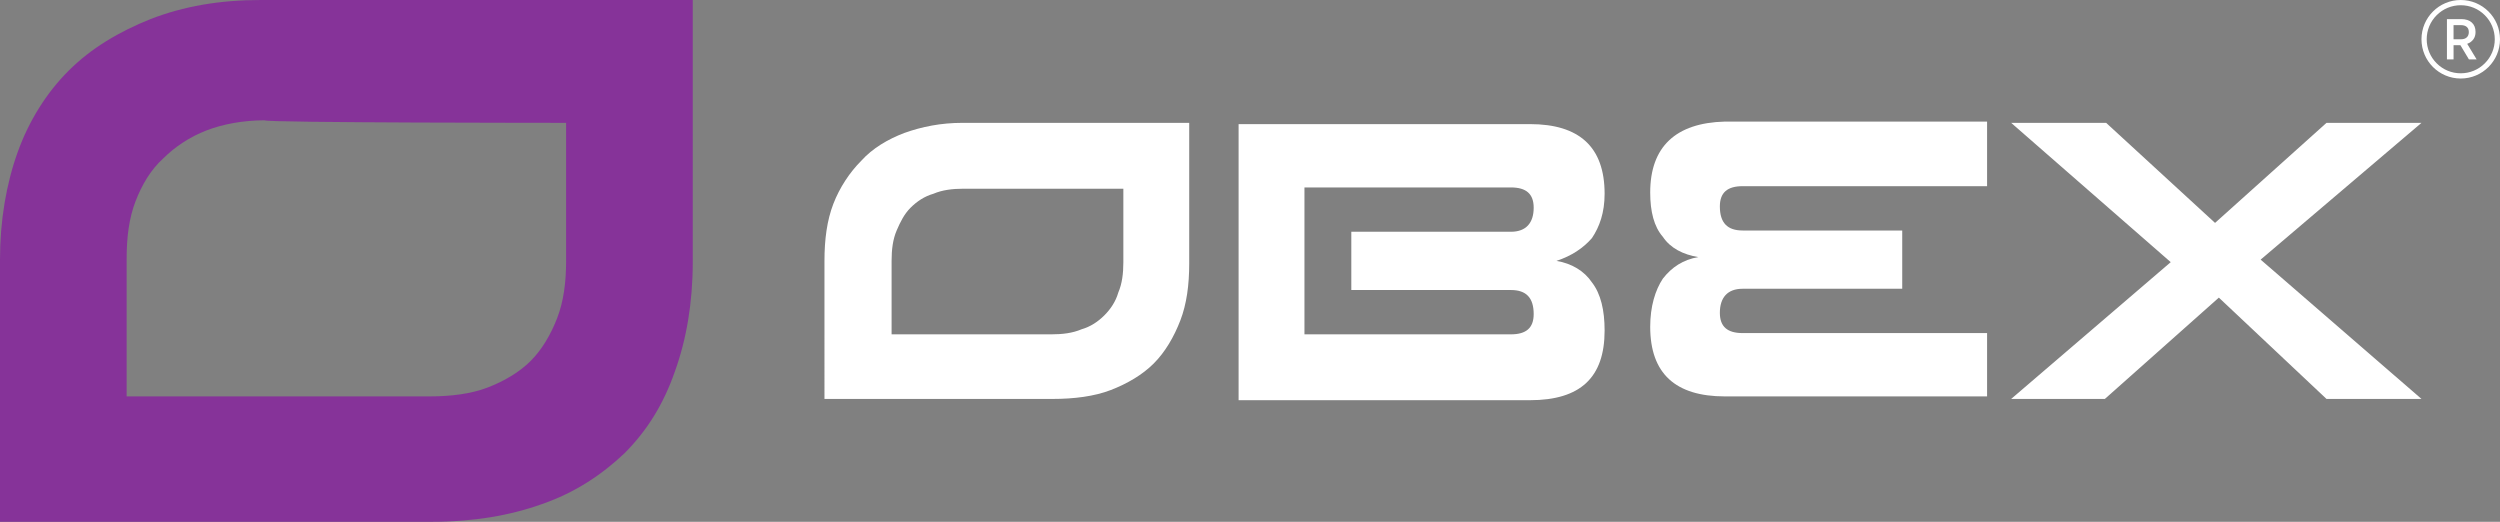 <?xml version="1.0" encoding="UTF-8"?> <svg xmlns="http://www.w3.org/2000/svg" xmlns:xlink="http://www.w3.org/1999/xlink" version="1.1" id="Layer_1" x="0px" y="0px" viewBox="0 0 197.4 41.2" style="enable-background:new 0 0 197.4 41.2;" xml:space="preserve"><rect x="0" y="0" width="197.4" height="41.2" fill="#808080" stroke="none"/> <style type="text/css"> .st0{fill:#FFFFFF;} .st1{fill:#863399;} </style> <g> <polygon class="st0" points="191.2,9.7 183.7,9.7 174.9,17.6 166.3,9.7 158.8,9.7 171.4,20.7 158.8,31.5 166.2,31.5 175.2,23.5 183.7,31.5 191.2,31.5 178.5,20.5 "></polygon> <path class="st0" d="M125.7,18.8c0.6-0.9,1-2,1-3.5c0-3.7-2-5.5-5.9-5.5h-23v21.8h23 c4,0,5.9-1.8,5.9-5.5c0-1.6-0.3-2.9-1-3.8 c-0.6-0.9-1.6-1.5-2.8-1.7C124.1,20.2,125,19.6,125.7,18.8z M119.3,22.9c1.2,0,1.8,0.6,1.8,1.9 c0,1.1-0.6,1.6-1.8,1.6H103V14.8h16.3c1.2,0,1.8,0.5,1.8,1.6 c0,1.2-0.6,1.9-1.8,1.9h-12.6v4.6H119.3L119.3,22.9z"></path> <path class="st0" d="M130.3,15.2c0,1.5,0.3,2.7,1,3.5 c0.6,0.9,1.6,1.4,2.8,1.6c-1.2,0.2-2.1,0.8-2.8,1.7 c-0.6,0.9-1,2.2-1,3.8c0,3.7,2,5.5,5.9,5.5h20.7v-5h-19.3 c-1.2,0-1.8-0.5-1.8-1.6c0-1.2,0.6-1.9,1.8-1.9h12.6v-4.6 h-12.6c-1.2,0-1.8-0.6-1.8-1.9c0-1.1,0.6-1.6,1.8-1.6 h19.3V9.6h-20.7C132.3,9.7,130.3,11.6,130.3,15.2z"></path> <path class="st0" d="M71.4,10.5c-1.3,0.5-2.5,1.2-3.4,2.2 c-0.9,0.9-1.7,2.1-2.2,3.4c-0.5,1.3-0.7,2.8-0.7,4.5V31.5h18 c1.7,0,3.3-0.2,4.6-0.7c1.3-0.5,2.5-1.2,3.4-2.1 s1.6-2.1,2.1-3.4s0.7-2.8,0.7-4.5V9.7H76 C74.3,9.7,72.8,10,71.4,10.5z M88.7,14.9v5.8 c0,0.9-0.1,1.7-0.4,2.4c-0.2,0.7-0.6,1.3-1.1,1.8 S86.1,25.8,85.4,26c-0.7,0.3-1.5,0.4-2.4,0.4H70.4v-5.8 c0-0.9,0.1-1.7,0.4-2.4s0.6-1.3,1.1-1.8S73,15.5,73.7,15.3 c0.7-0.3,1.5-0.4,2.4-0.4H88.7L88.7,14.9z"></path> </g> <path class="st1" d="M11.9,1.5c-2.5,1-4.7,2.3-6.5,4.1c-1.7,1.7-3.1,3.9-4,6.4 S0,17.4,0,20.5v20.7h34.1c3.3,0,6.2-0.5,8.7-1.4 c2.6-0.9,4.7-2.3,6.5-4c1.8-1.8,3.1-3.9,4-6.5 c0.9-2.5,1.4-5.4,1.4-8.6V0H20.6C17.3,0,14.5,0.5,11.9,1.5z M44.7,9.7 v10.9c0,1.7-0.2,3.2-0.7,4.5s-1.2,2.5-2.1,3.4 C41,29.4,39.8,30.1,38.5,30.6c-1.3,0.5-2.9,0.7-4.6,0.7H10V20.4 c0-1.7,0.2-3.2,0.7-4.5s1.2-2.5,2.2-3.4 C13.8,11.6,15,10.8,16.3,10.3S19.2,9.5,20.9,9.5 C20.9,9.7,44.7,9.7,44.7,9.7z"></path> <g> <path class="st0" d="M194.3,0c-1.712,0-3.1,1.388-3.1,3.1 s1.388,3.1,3.1,3.1s3.1-1.388,3.1-3.1S196.012,0,194.3,0z M196.2,5c-0.507,0.507-1.182,0.787-1.9,0.787s-1.392-0.279-1.9-0.787 c-0.507-0.507-0.787-1.182-0.787-1.9s0.279-1.392,0.787-1.9 c0.507-0.507,1.182-0.787,1.9-0.787s1.392,0.279,1.9,0.787 c0.507,0.507,0.787,1.182,0.787,1.9S196.707,4.492,196.2,5z"></path> <g> <path class="st0" d="M193.21,4.691V1.509h1.141c0.346,0,0.618,0.089,0.818,0.266 c0.2,0.177,0.3,0.427,0.3,0.748c0,0.236-0.059,0.433-0.177,0.591 c-0.118,0.158-0.279,0.273-0.482,0.346l0.746,1.232h-0.609l-0.673-1.123h-0.173 h-0.368v1.123H193.21z M193.732,3.1h0.596c0.188,0,0.336-0.049,0.446-0.148 c0.109-0.098,0.164-0.239,0.164-0.421c0-0.179-0.055-0.314-0.164-0.407 c-0.109-0.092-0.261-0.139-0.455-0.139h-0.587V3.1z"></path> </g> </g> </svg> 